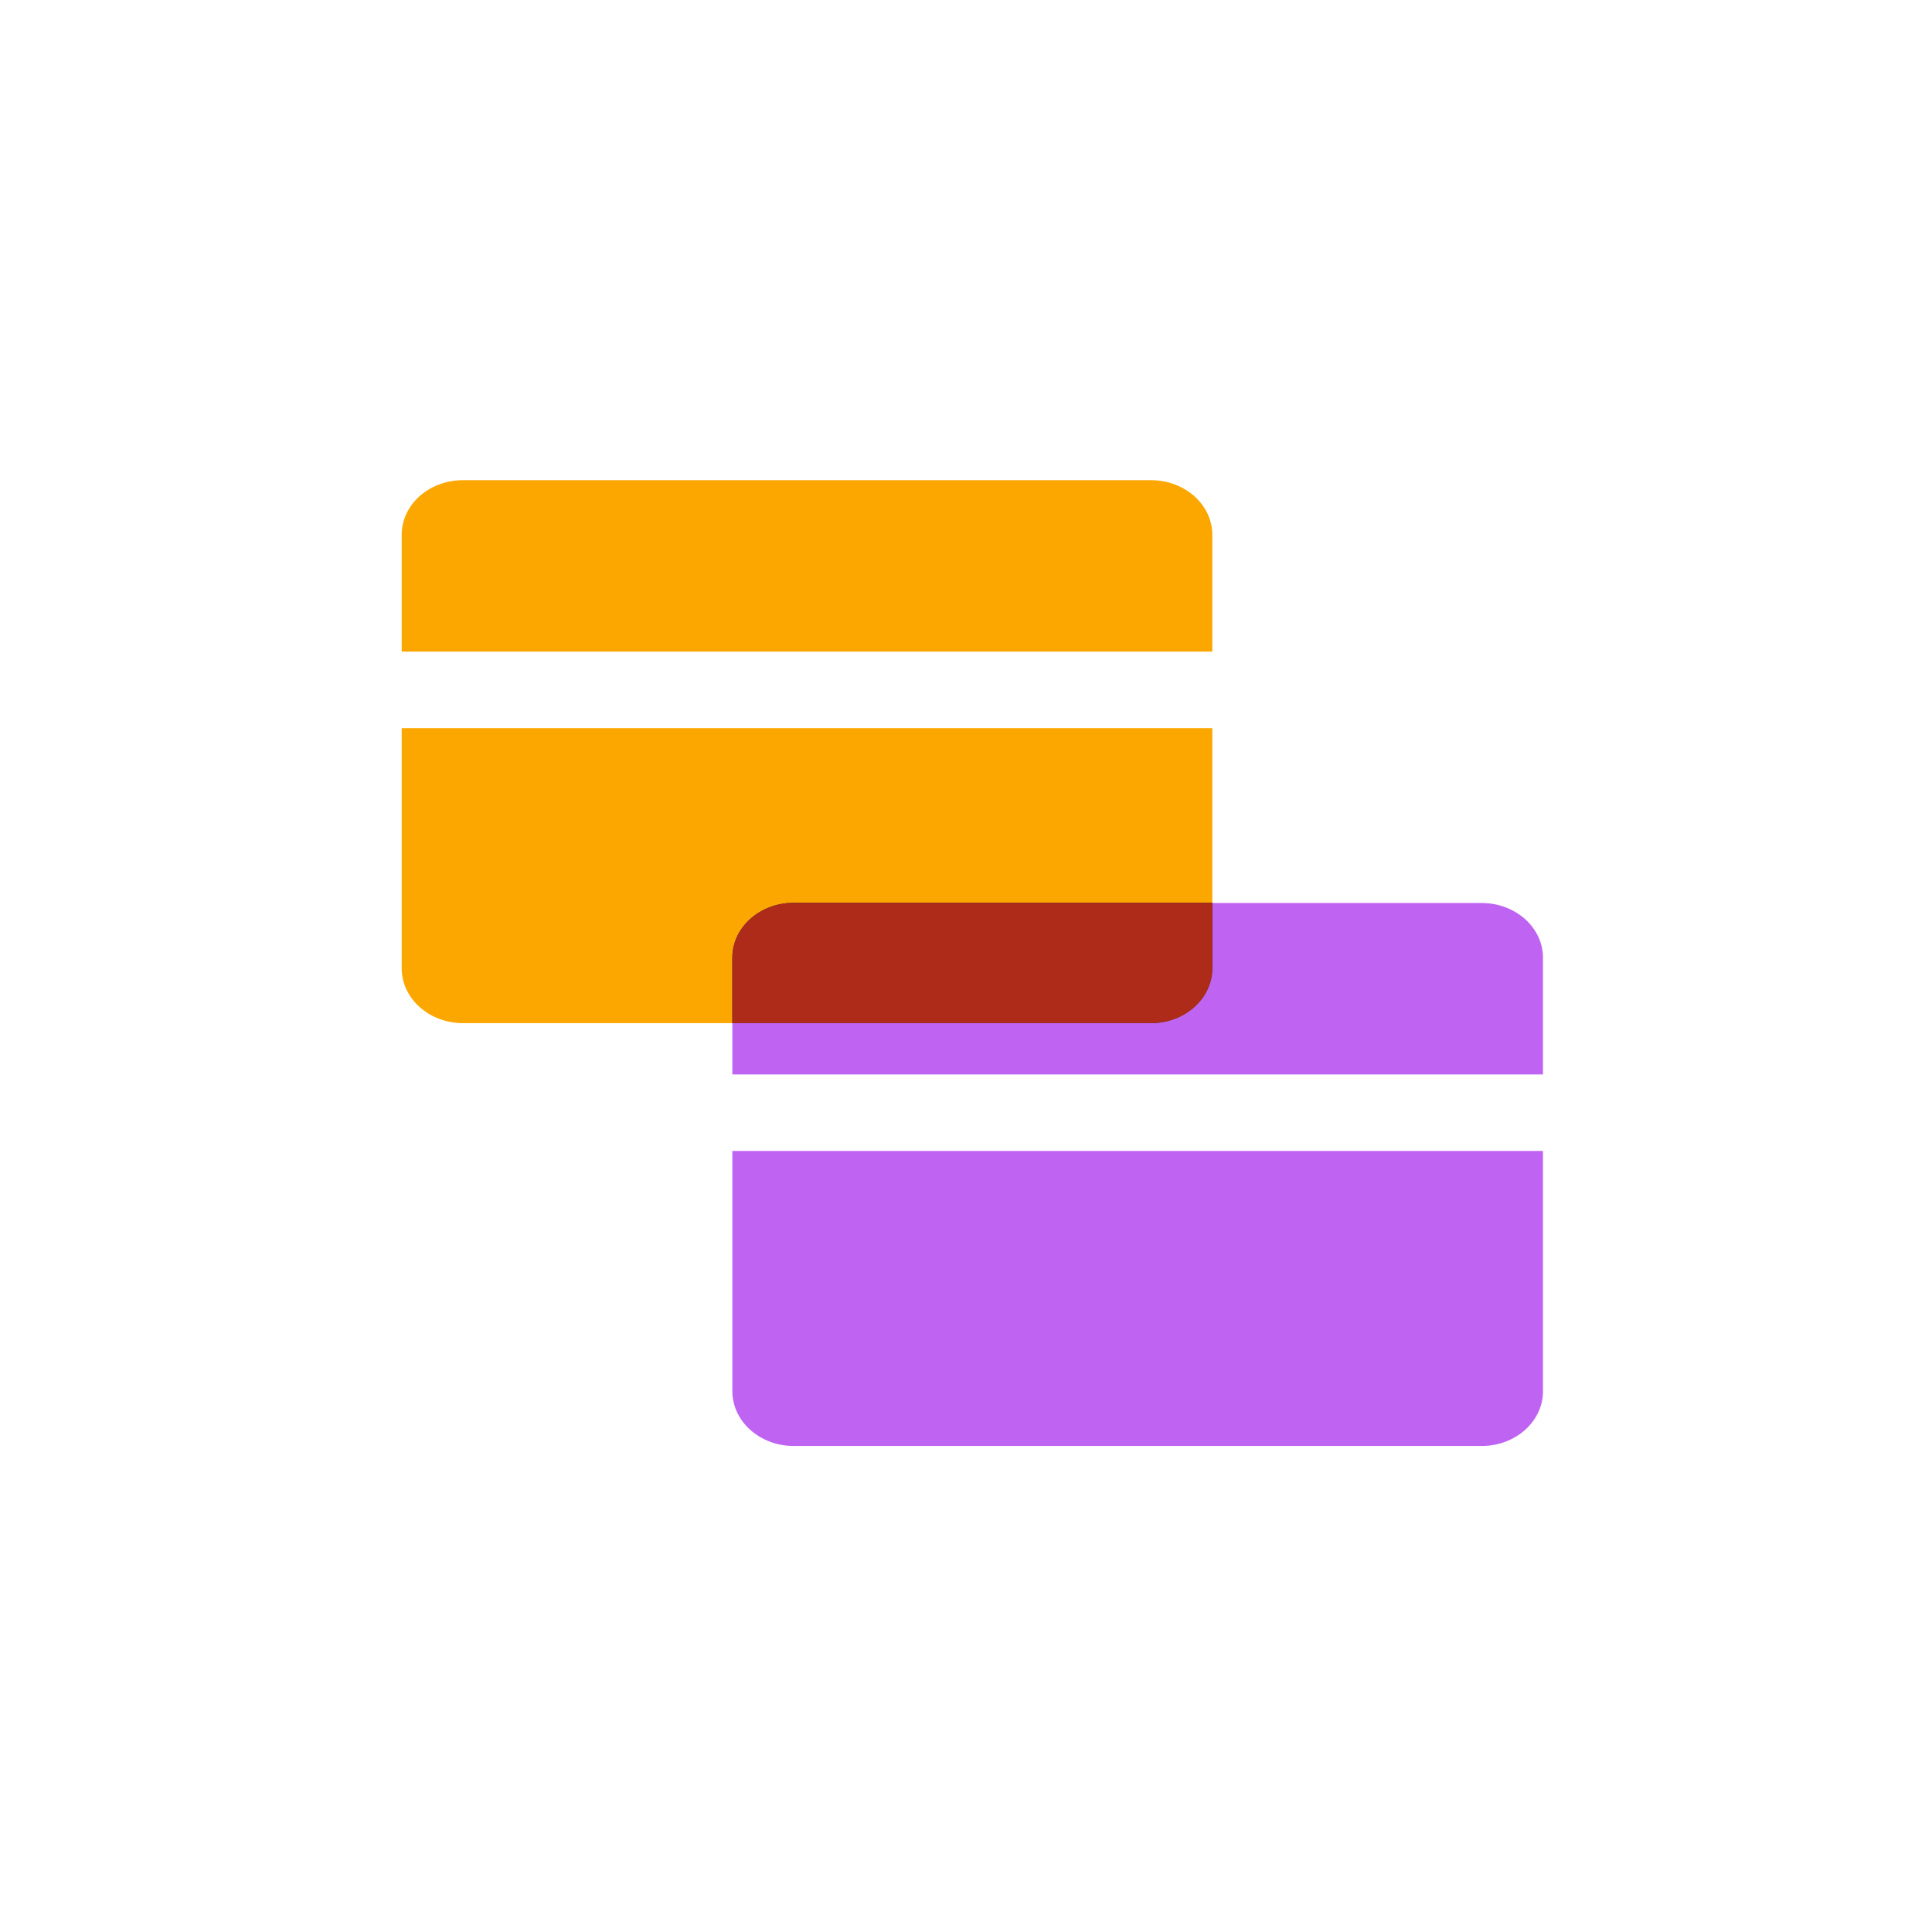 <svg width="96" height="96" viewBox="0 0 96 96" fill="none" xmlns="http://www.w3.org/2000/svg">
<path d="M76.67 53.39V47.59C76.67 46.09 75.31 44.87 73.62 44.87H39.44C37.75 44.87 36.39 46.08 36.39 47.59V53.39H76.67Z" fill="#BF63F3"/>
<path d="M76.67 57.19H36.39V69.13C36.39 70.62 37.75 71.85 39.44 71.85H73.62C75.31 71.85 76.67 70.63 76.67 69.13V57.19Z" fill="#BF63F3"/>
<path d="M60.24 32.38V26.58C60.24 25.08 58.88 23.86 57.19 23.86H23.01C21.32 23.86 19.96 25.07 19.96 26.58V32.38H60.24Z" fill="#FCA700"/>
<path d="M60.24 36.18H19.96V48.12C19.96 49.61 21.32 50.84 23.01 50.84H57.19C58.88 50.84 60.24 49.62 60.24 48.12V36.18Z" fill="#FCA700"/>
<path d="M60.24 44.86V48.11C60.24 49.61 58.88 50.84 57.19 50.84H36.39V47.59C36.39 46.08 37.76 44.86 39.44 44.86H60.24Z" fill="#09326C"/>
<path d="M60.24 44.86V48.11C60.24 49.61 58.88 50.84 57.19 50.84H36.39V47.59C36.39 46.08 37.76 44.86 39.44 44.86H60.24Z" fill="#AE2A19"/>
</svg>
